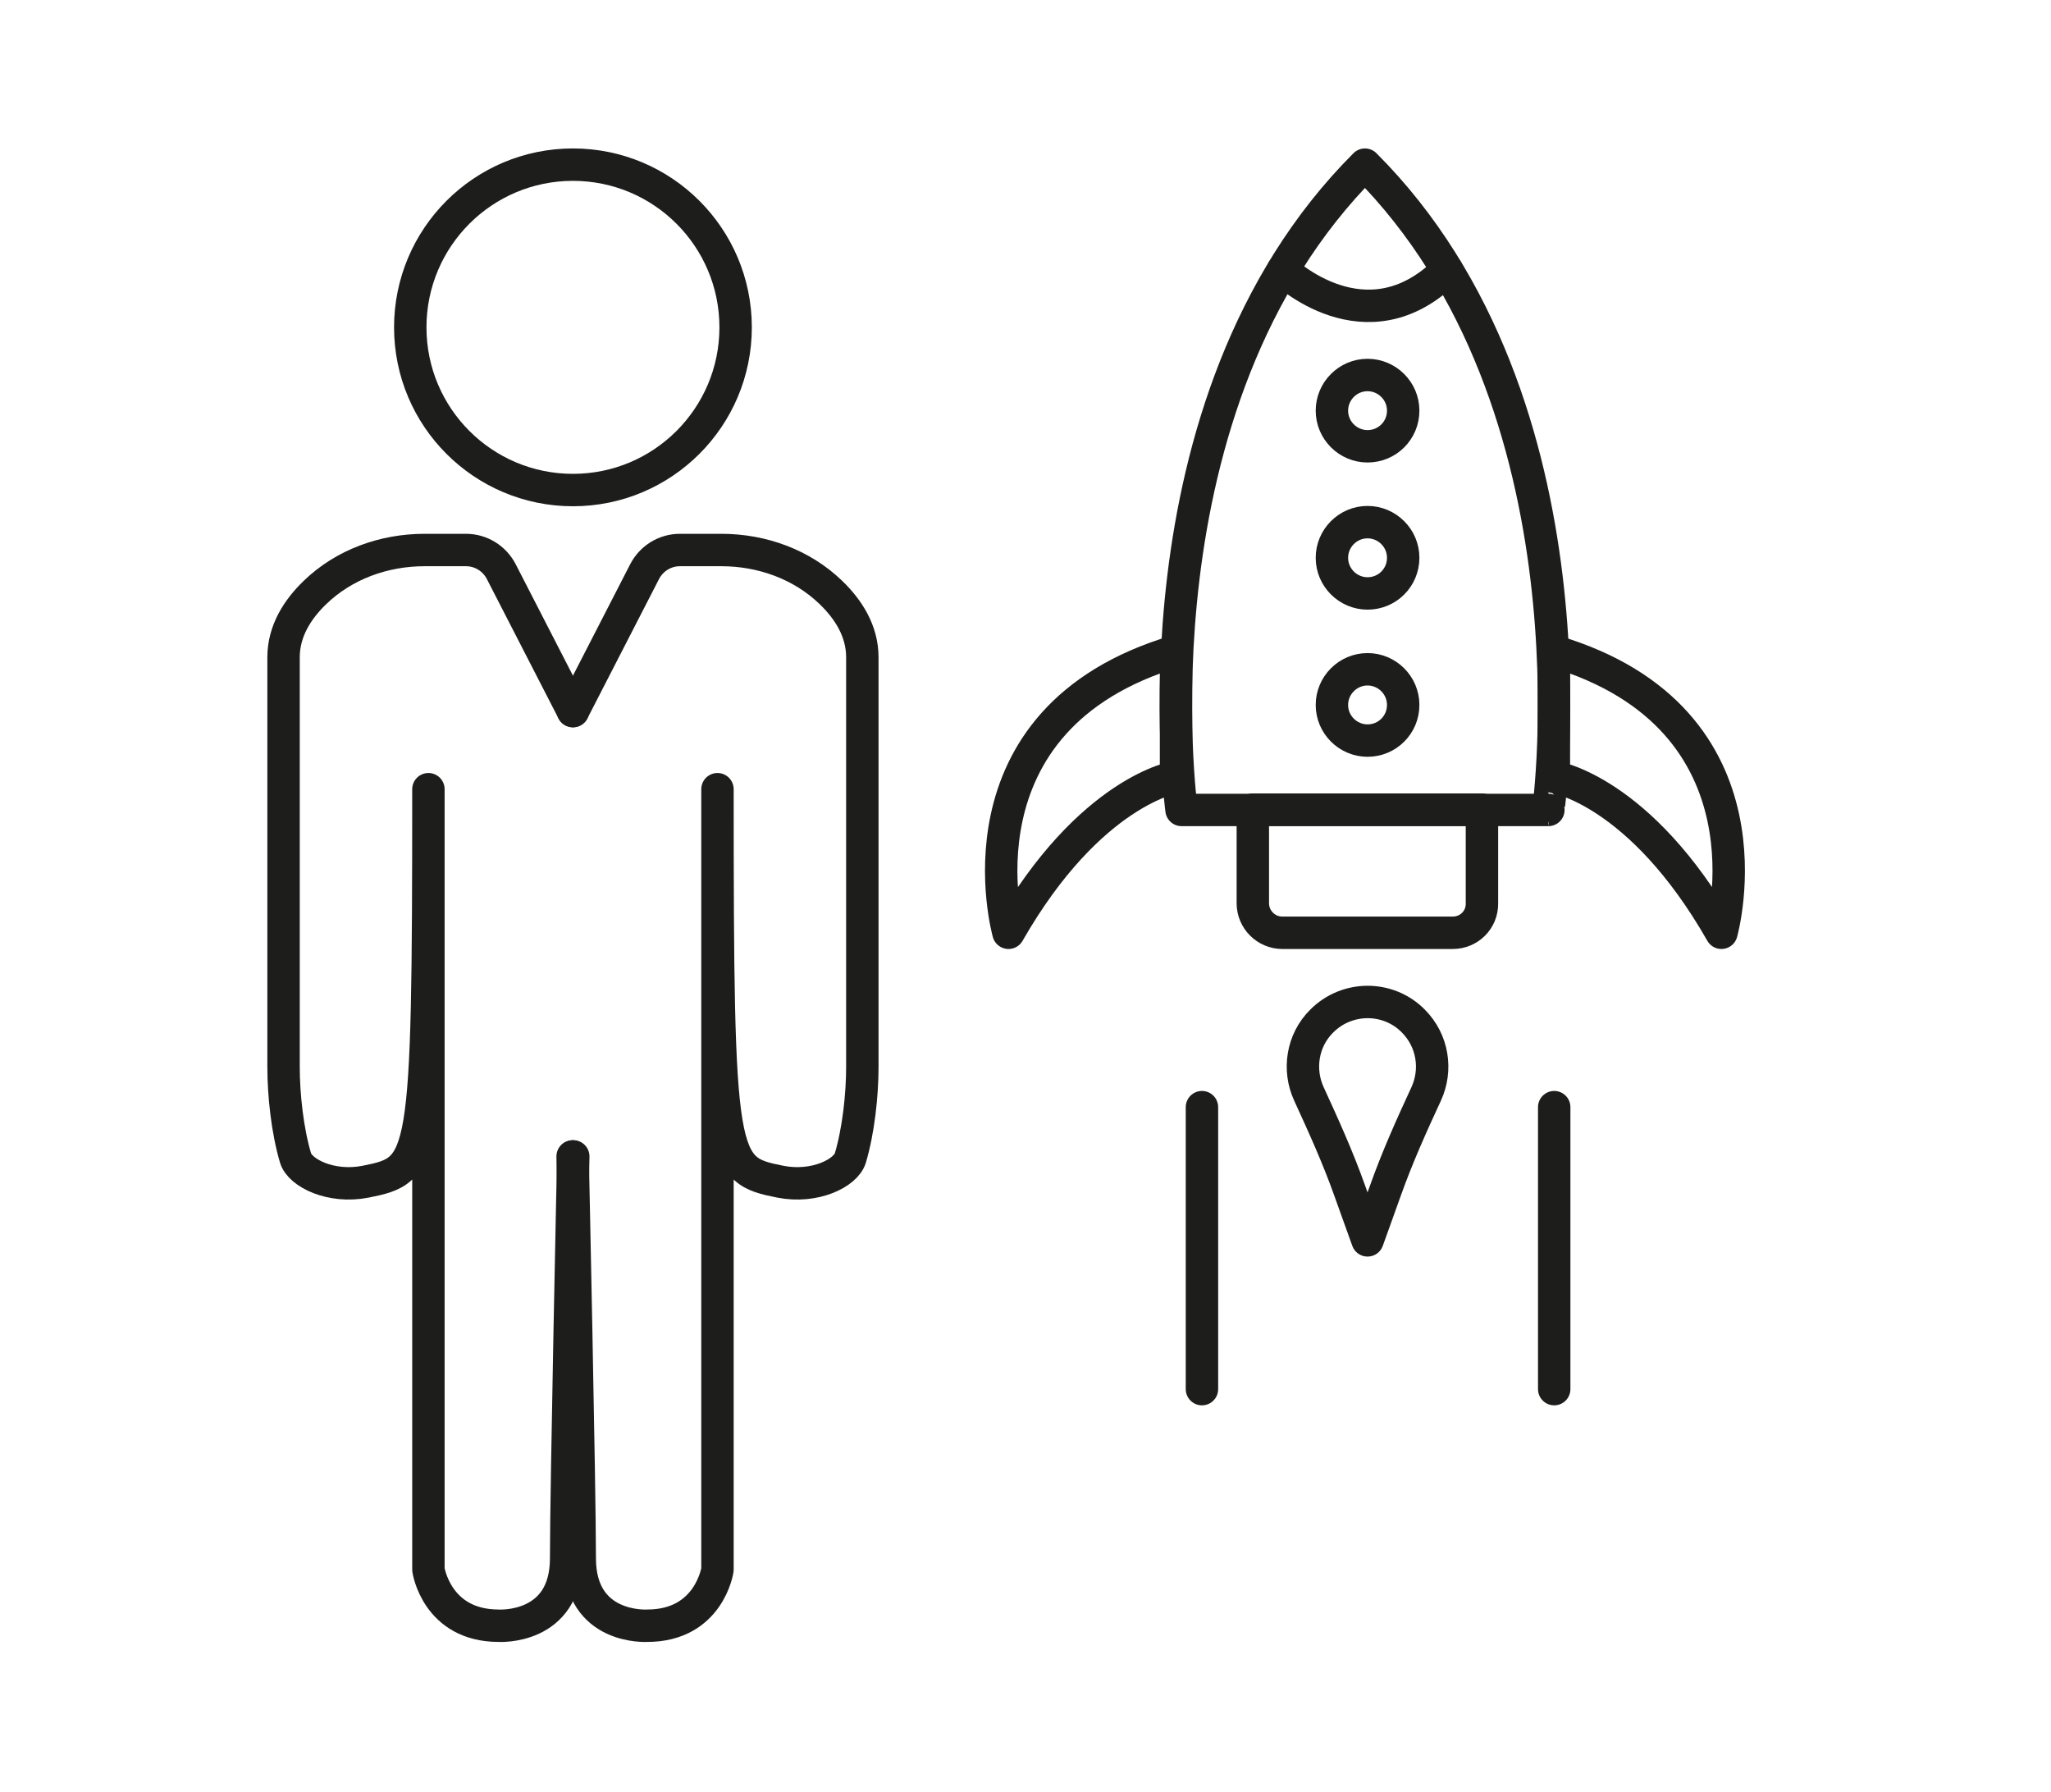 <?xml version="1.0" encoding="utf-8"?>
<!-- Generator: Adobe Illustrator 21.0.2, SVG Export Plug-In . SVG Version: 6.00 Build 0)  -->
<svg version="1.1" id="Calque_1" xmlns="http://www.w3.org/2000/svg" xmlns:xlink="http://www.w3.org/1999/xlink" x="0px" y="0px"
	 viewBox="0 0 632.9 552.9" style="enable-background:new 0 0 632.9 552.9;" xml:space="preserve">
<style type="text/css">
	.st0{fill:none;stroke:#1D1D1B;stroke-width:10;stroke-linecap:round;stroke-linejoin:round;stroke-miterlimit:10;}
</style>
<g>
	<g>
		<g>
			<path class="st0" d="M176.8,219.4l22.1-43c2.1-4.1,6.3-6.7,10.9-6.7h12.8c12.5,0,24.8,4.4,33.8,13.1c5.4,5.2,9.7,11.9,9.7,20
				v126.4c0,8.7-1.2,19.7-3.7,28.1c-1.4,4.6-10.9,9.4-21.6,7.3c-18.5-3.7-19.4-5.1-19.4-121.1v240.8c0,0-2.5,17.3-21.7,17.3
				c0,0-20.8,1.3-20.8-20.8c0-22-2.2-124-2.2-124"/>
			<path class="st0" d="M176.8,219.4l-22.1-43c-2.1-4.1-6.3-6.7-10.9-6.7H131c-12.5,0-24.8,4.4-33.8,13.1c-5.4,5.2-9.7,11.9-9.7,20
				v126.4c0,8.7,1.2,19.7,3.7,28.1c1.4,4.6,10.9,9.4,21.6,7.3c18.5-3.7,19.4-5.1,19.4-121.1v240.8c0,0,2.5,17.3,21.7,17.3
				c0,0,20.8,1.3,20.8-20.8c0-22,2.2-124,2.2-124"/>
		</g>
		<circle class="st0" cx="176.8" cy="101" r="50.2"/>
	</g>
	<path class="st0" d="M421.2,50.8c-73.9,73.9-56.6,199.1-56.6,199.1H383h37.4h57.4C477.8,249.9,495.1,124.7,421.2,50.8z"/>
	<path class="st0" d="M311.2,287.8c0,0-18.7-66,51.7-86.9v38.8C362.9,239.7,336.4,243.8,311.2,287.8z"/>
	<path class="st0" d="M531.2,287.8c0,0,18.7-66-51.7-86.9v38.8C479.6,239.7,506.1,243.8,531.2,287.8z"/>
	<path class="st0" d="M448.3,287.8h-52.6c-5,0-9.1-4.1-9.1-9.1v-28.9h70.7v28.9C457.4,283.8,453.3,287.8,448.3,287.8z"/>
	<path class="st0" d="M395.9,83.3c0,0,25.7,24.9,50.6,0"/>
	<path class="st0" d="M422,137.7L422,137.7c-6,0-11-4.9-11-11v0c0-6,4.9-11,11-11l0,0c6,0,11,4.9,11,11v0
		C433,132.8,428.1,137.7,422,137.7z"/>
	<path class="st0" d="M422,183.1L422,183.1c-6,0-11-4.9-11-11v0c0-6,4.9-11,11-11l0,0c6,0,11,4.9,11,11v0
		C433,178.2,428.1,183.1,422,183.1z"/>
	<path class="st0" d="M422,228.5L422,228.5c-6,0-11-4.9-11-11v0c0-6,4.9-11,11-11l0,0c6,0,11,4.9,11,11v0
		C433,223.6,428.1,228.5,422,228.5z"/>
	<path class="st0" d="M422,382.7l-5.6-15.6c-3.6-10.1-8-19.8-12.5-29.6c-3.4-7.4-2.1-16.5,4-22.5h0c7.8-7.8,20.5-7.8,28.2,0l0,0
		c6.1,6.1,7.4,15.1,4,22.5c-4.5,9.7-8.9,19.5-12.5,29.6L422,382.7z"/>
	<line class="st0" x1="370.9" y1="341.6" x2="370.9" y2="428.6"/>
	<line class="st0" x1="479.6" y1="341.6" x2="479.6" y2="428.6"/>
</g>
</svg>
